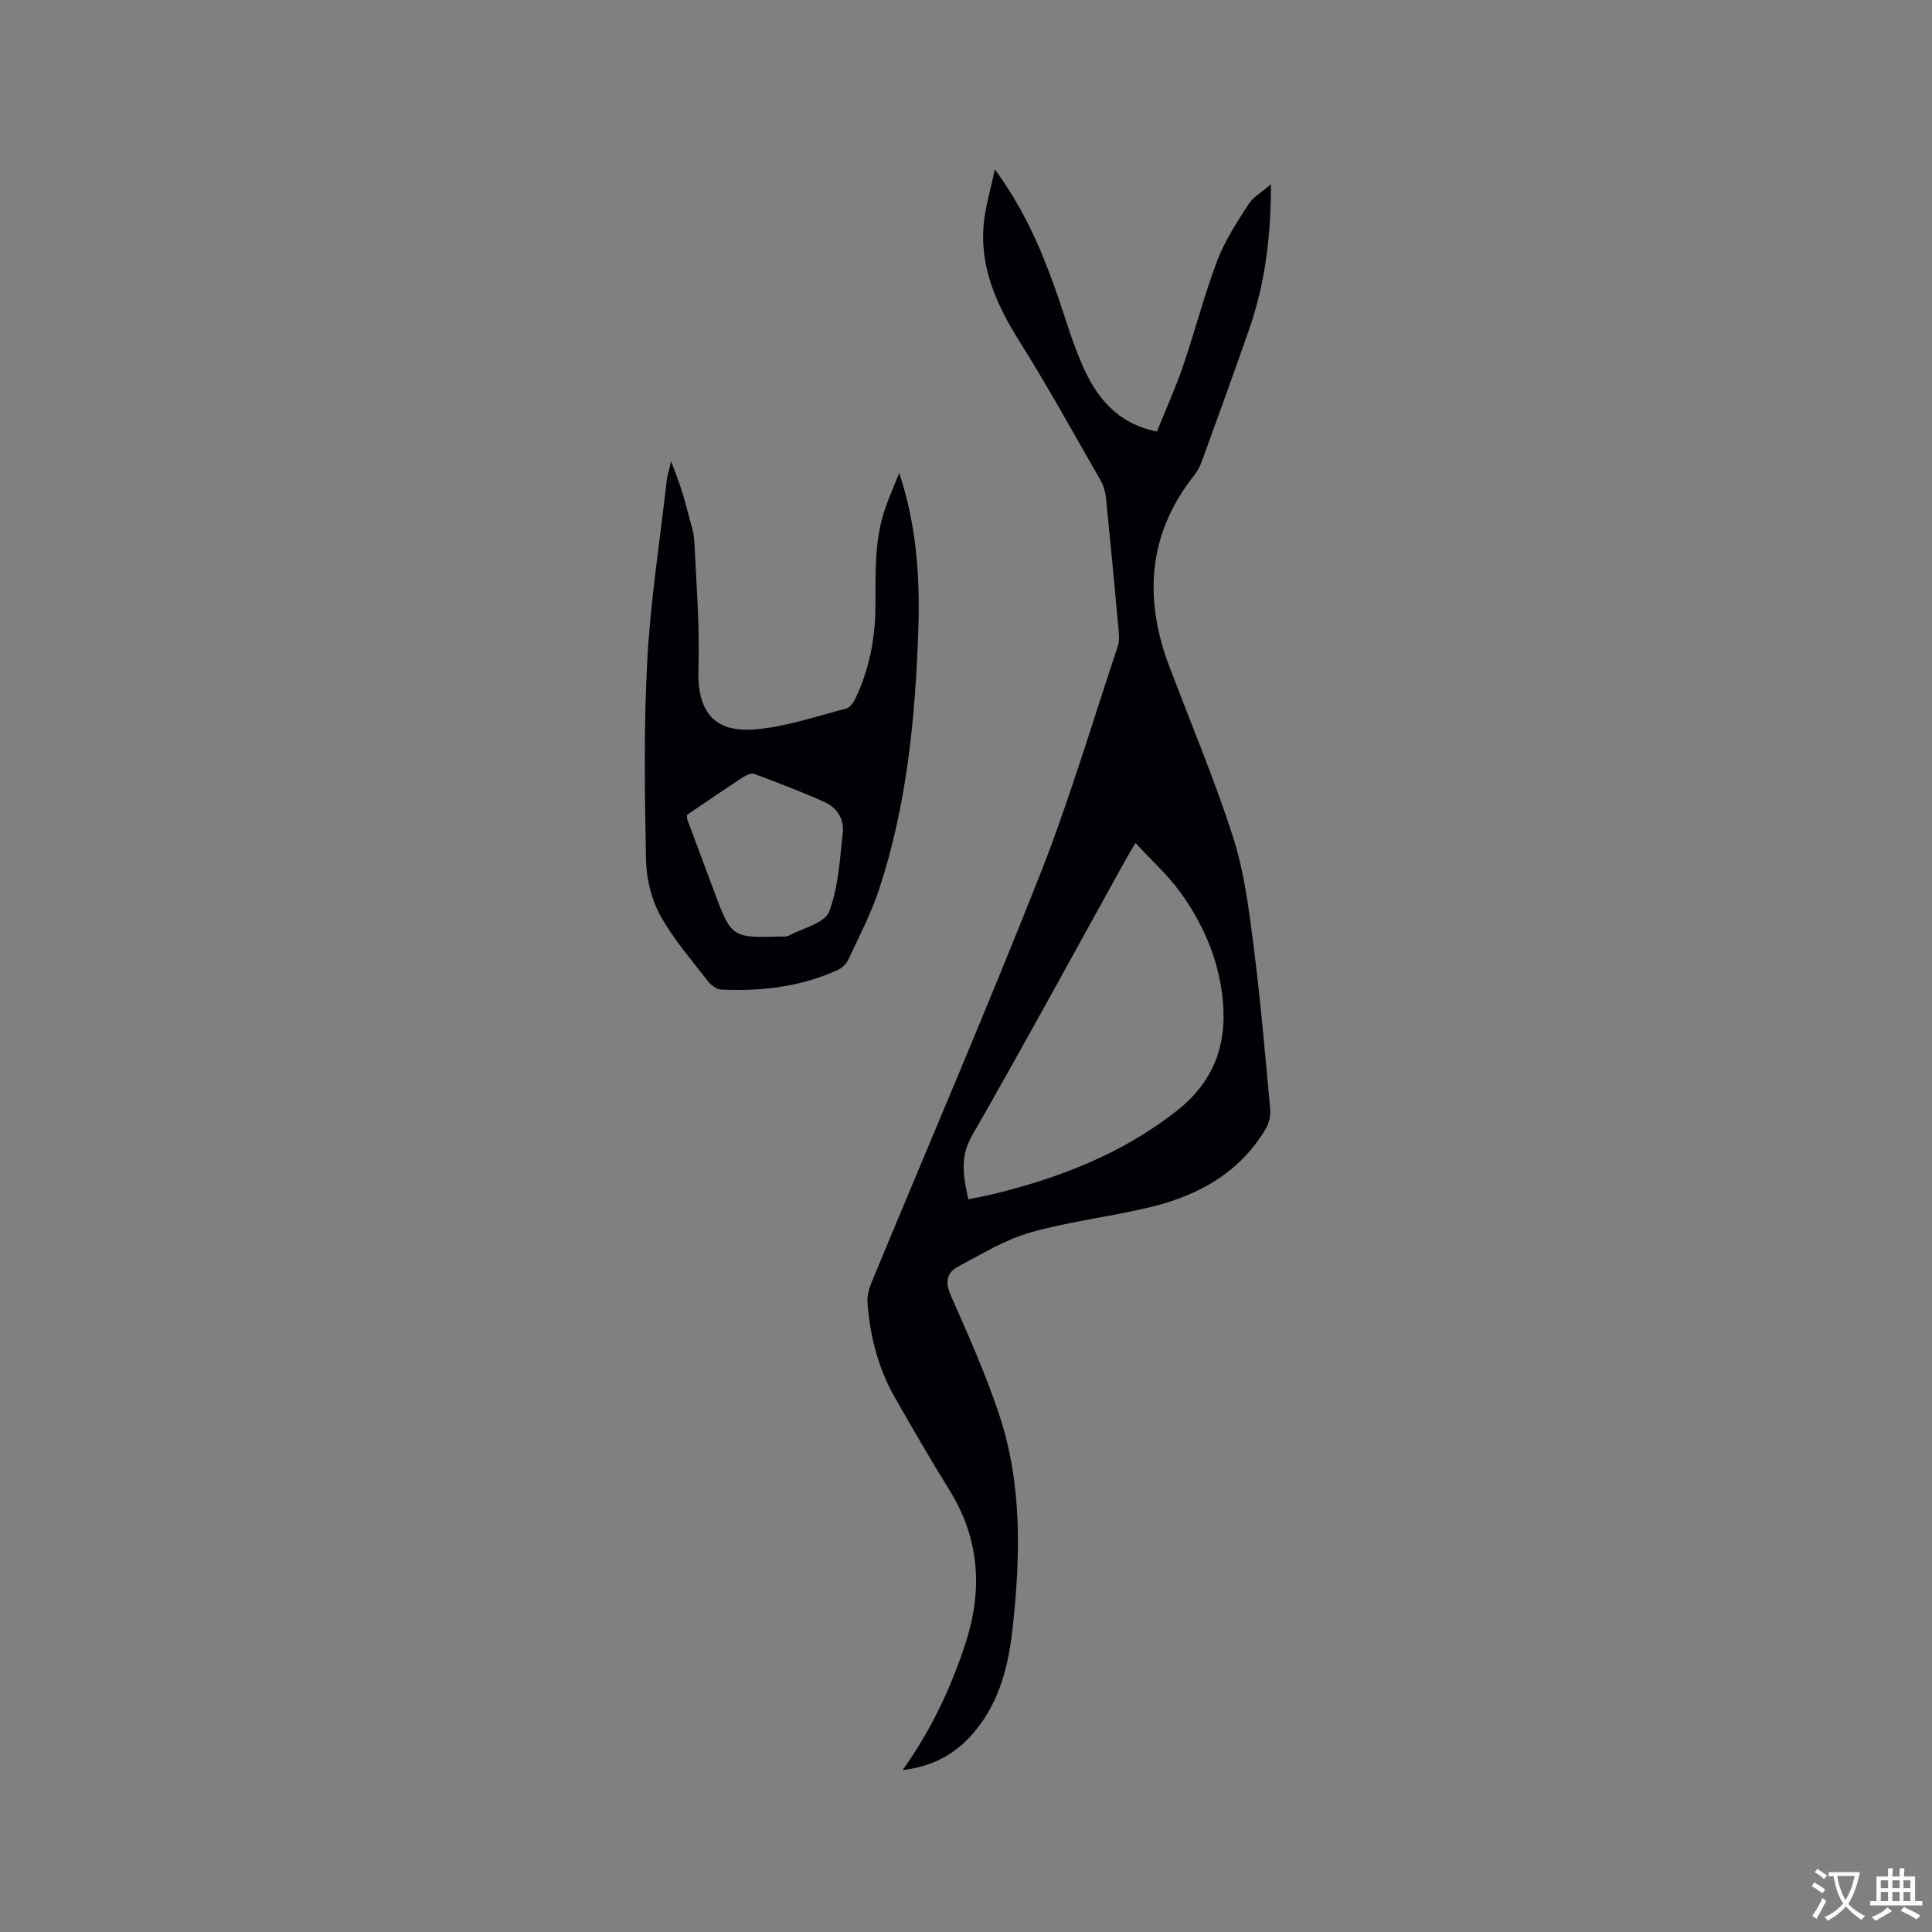 <svg enable-background="new 0 0 400 400" viewBox="0 0 400 400" xmlns="http://www.w3.org/2000/svg"><rect x="0" y="0" width="400" height="400" fill="#808080" stroke="none"/><path d="m186.87 366.48c5.97-8.36 10.02-17.05 13.02-26.24 3.61-11.05 2.94-21.65-3.32-31.73-3.91-6.3-7.61-12.72-11.29-19.16-3.47-6.08-5.17-12.73-5.68-19.67-.1-1.39.33-2.93.88-4.25 11.57-27.97 23.55-55.78 34.68-83.93 6.18-15.63 10.96-31.8 16.28-47.76.41-1.24.2-2.74.08-4.09-.8-8.87-1.64-17.73-2.54-26.58-.13-1.23-.5-2.53-1.11-3.59-5.52-9.63-10.88-19.37-16.78-28.77-4.8-7.65-8.36-15.51-7.38-24.73.36-3.41 1.38-6.74 2.27-10.9 5.76 7.86 9.26 15.75 12.21 23.92 1.98 5.47 3.53 11.12 5.83 16.45 2.9 6.69 7.19 12.23 15.51 13.89 1.81-4.5 3.81-8.91 5.37-13.46 2.5-7.31 4.43-14.82 7.16-22.03 1.55-4.09 4.06-7.86 6.44-11.58.95-1.48 2.71-2.45 4.63-4.12.03 10.86-1.24 20.64-4.53 30.11-3.17 9.09-6.47 18.14-9.75 27.19-.35.98-.83 1.97-1.47 2.78-9.75 12.23-10.65 25.61-5.26 39.82 4.43 11.68 9.29 23.22 13.12 35.09 2.28 7.07 3.27 14.62 4.22 22.03 1.47 11.45 2.46 22.96 3.52 34.46.12 1.35-.25 2.97-.95 4.14-5.28 8.82-13.57 13.57-23.18 15.98-8.41 2.11-17.12 3.04-25.45 5.4-5.28 1.49-10.16 4.5-15.07 7.11-2.28 1.21-2.71 3.15-1.51 5.87 3.59 8.13 7.23 16.28 10.03 24.69 4.82 14.47 4.43 29.44 2.79 44.38-.9 8.22-2.97 16.07-8.79 22.37-3.6 3.88-8.06 6.2-13.98 6.91zm13.62-118.17c1.84-.38 3.48-.68 5.1-1.07 13.8-3.38 26.78-8.36 38.13-17.33 8.21-6.49 10.59-14.71 9.26-24.47-1.04-7.59-4.12-14.49-8.56-20.64-2.61-3.61-6-6.65-9.33-10.27-1.02 1.74-1.62 2.71-2.17 3.71-10.52 18.99-20.89 38.06-31.68 56.9-2.61 4.54-1.75 8.56-.75 13.17z" fill="#010105"/><path d="m186.17 97.94c3.57 10.66 4.33 21.5 3.96 32.42-.62 18.25-2.37 36.38-8.15 53.84-1.65 4.99-4.13 9.71-6.35 14.5-.4.86-1.29 1.71-2.16 2.11-7.68 3.52-15.85 4.45-24.19 4.07-.95-.04-2.09-.93-2.72-1.75-3.42-4.45-7.2-8.74-9.87-13.62-1.85-3.38-2.86-7.61-2.94-11.48-.27-13.76-.48-27.55.26-41.28.67-12.45 2.62-24.83 4.03-37.24.12-1.04.46-2.05.91-4.01.9 2.46 1.56 4.11 2.11 5.81.55 1.71 1.03 3.45 1.47 5.19.47 1.85 1.13 3.7 1.22 5.57.42 8.75 1.14 17.53.85 26.26-.29 8.84 3.03 13.44 11.87 12.67 6.33-.55 12.54-2.7 18.76-4.31.8-.21 1.53-1.35 1.95-2.23 2.79-5.94 4.03-12.23 4.07-18.78.04-6.98-.29-14.01 2.13-20.74.85-2.36 1.86-4.66 2.79-7zm-43.95 70.78c.03.52 0 .74.07.93 1.95 5.25 3.91 10.5 5.88 15.74 3.18 8.49 3.61 8.78 12.71 8.52.84-.02 1.81.11 2.51-.25 2.91-1.51 7.37-2.56 8.27-4.92 1.94-5.09 2.21-10.86 2.83-16.39.3-2.71-1.19-5.11-3.65-6.23-4.78-2.17-9.72-4.03-14.64-5.88-.61-.23-1.65.21-2.3.63-3.9 2.55-7.73 5.18-11.68 7.85z" fill="#010105"/><g fill="#fafbfa"><path d="m377.9 391.2c-.2.3-.4.5-.6.8-.7-.6-1.4-1-2.2-1.5.2-.3.4-.5.5-.8.6.4 1.4.8 2.3 1.5zm-1.8 6.1c-.2-.2-.5-.4-.9-.6.4-.6.8-1.2 1.2-1.9s.7-1.3.9-1.9c.3.3.5.5.8.7-.7 1.3-1.4 2.6-2 3.7zm2.2-9c-.3.3-.5.5-.6.8-.6-.6-1.3-1.1-2-1.5.3-.3.5-.5.6-.7.6.5 1.3.9 2 1.4zm.3.2v-.9h2 4.5c-.3 1.3-.6 2.5-1 3.6s-.9 2.1-1.4 3c.4.5 1 1 1.6 1.4s1.2.8 1.9 1.1c-.3.2-.5.4-.8.8-.4-.3-1-.7-1.6-1.2s-1.2-1.1-1.6-1.6c-.5.6-1.1 1.1-1.7 1.6s-1.4.9-2.1 1.4c-.1-.3-.3-.5-.7-.8.6-.2 1.2-.5 1.9-1s1.4-1.1 2-1.8c-.5-.8-.9-1.6-1.2-2.5s-.6-2-.8-3.2c-.4.1-.7.1-1 .1zm2.5 2.7c.3 1 .7 1.7 1 2.2.3-.5.6-1.1 1-2s.6-1.9.9-3h-3.2-.4c.1.9.3 1.8.7 2.8z"/><path d="m396.5 388.5v1.5 3.6h1.5v.9c-.4 0-1 0-1.7 0h-7.9c-.5 0-.9 0-1.2 0v-.9h1.3v-3.5c0-.7 0-1.2 0-1.6h2.4c0-.8 0-1.4 0-1.7h1c0 .3-.1.8-.1 1.7h1.5c0-.8 0-1.4 0-1.7h1c0 .3-.1.9-.1 1.7zm-8.2 9.2c-.2-.3-.5-.5-.8-.8.8-.3 1.4-.6 1.9-.9s1-.7 1.4-1.1c.3.3.6.5.9.8-1.6 1-2.8 1.6-3.4 2zm2.6-6.8v-1.6h-1.5v1.6zm0 2.7v-1.9h-1.5v1.9zm2.4-2.7v-1.6h-1.5v1.6zm0 2.7v-1.9h-1.5v1.9zm.2 2 .7-.8c.4.2.9.5 1.6.8s1.3.7 1.8 1c-.3.3-.5.5-.8.8-.4-.3-1.5-1-3.3-1.8zm2-4.7v-1.6h-1.4v1.6zm0 2.7v-1.9h-1.4v1.9z"/></g></svg>